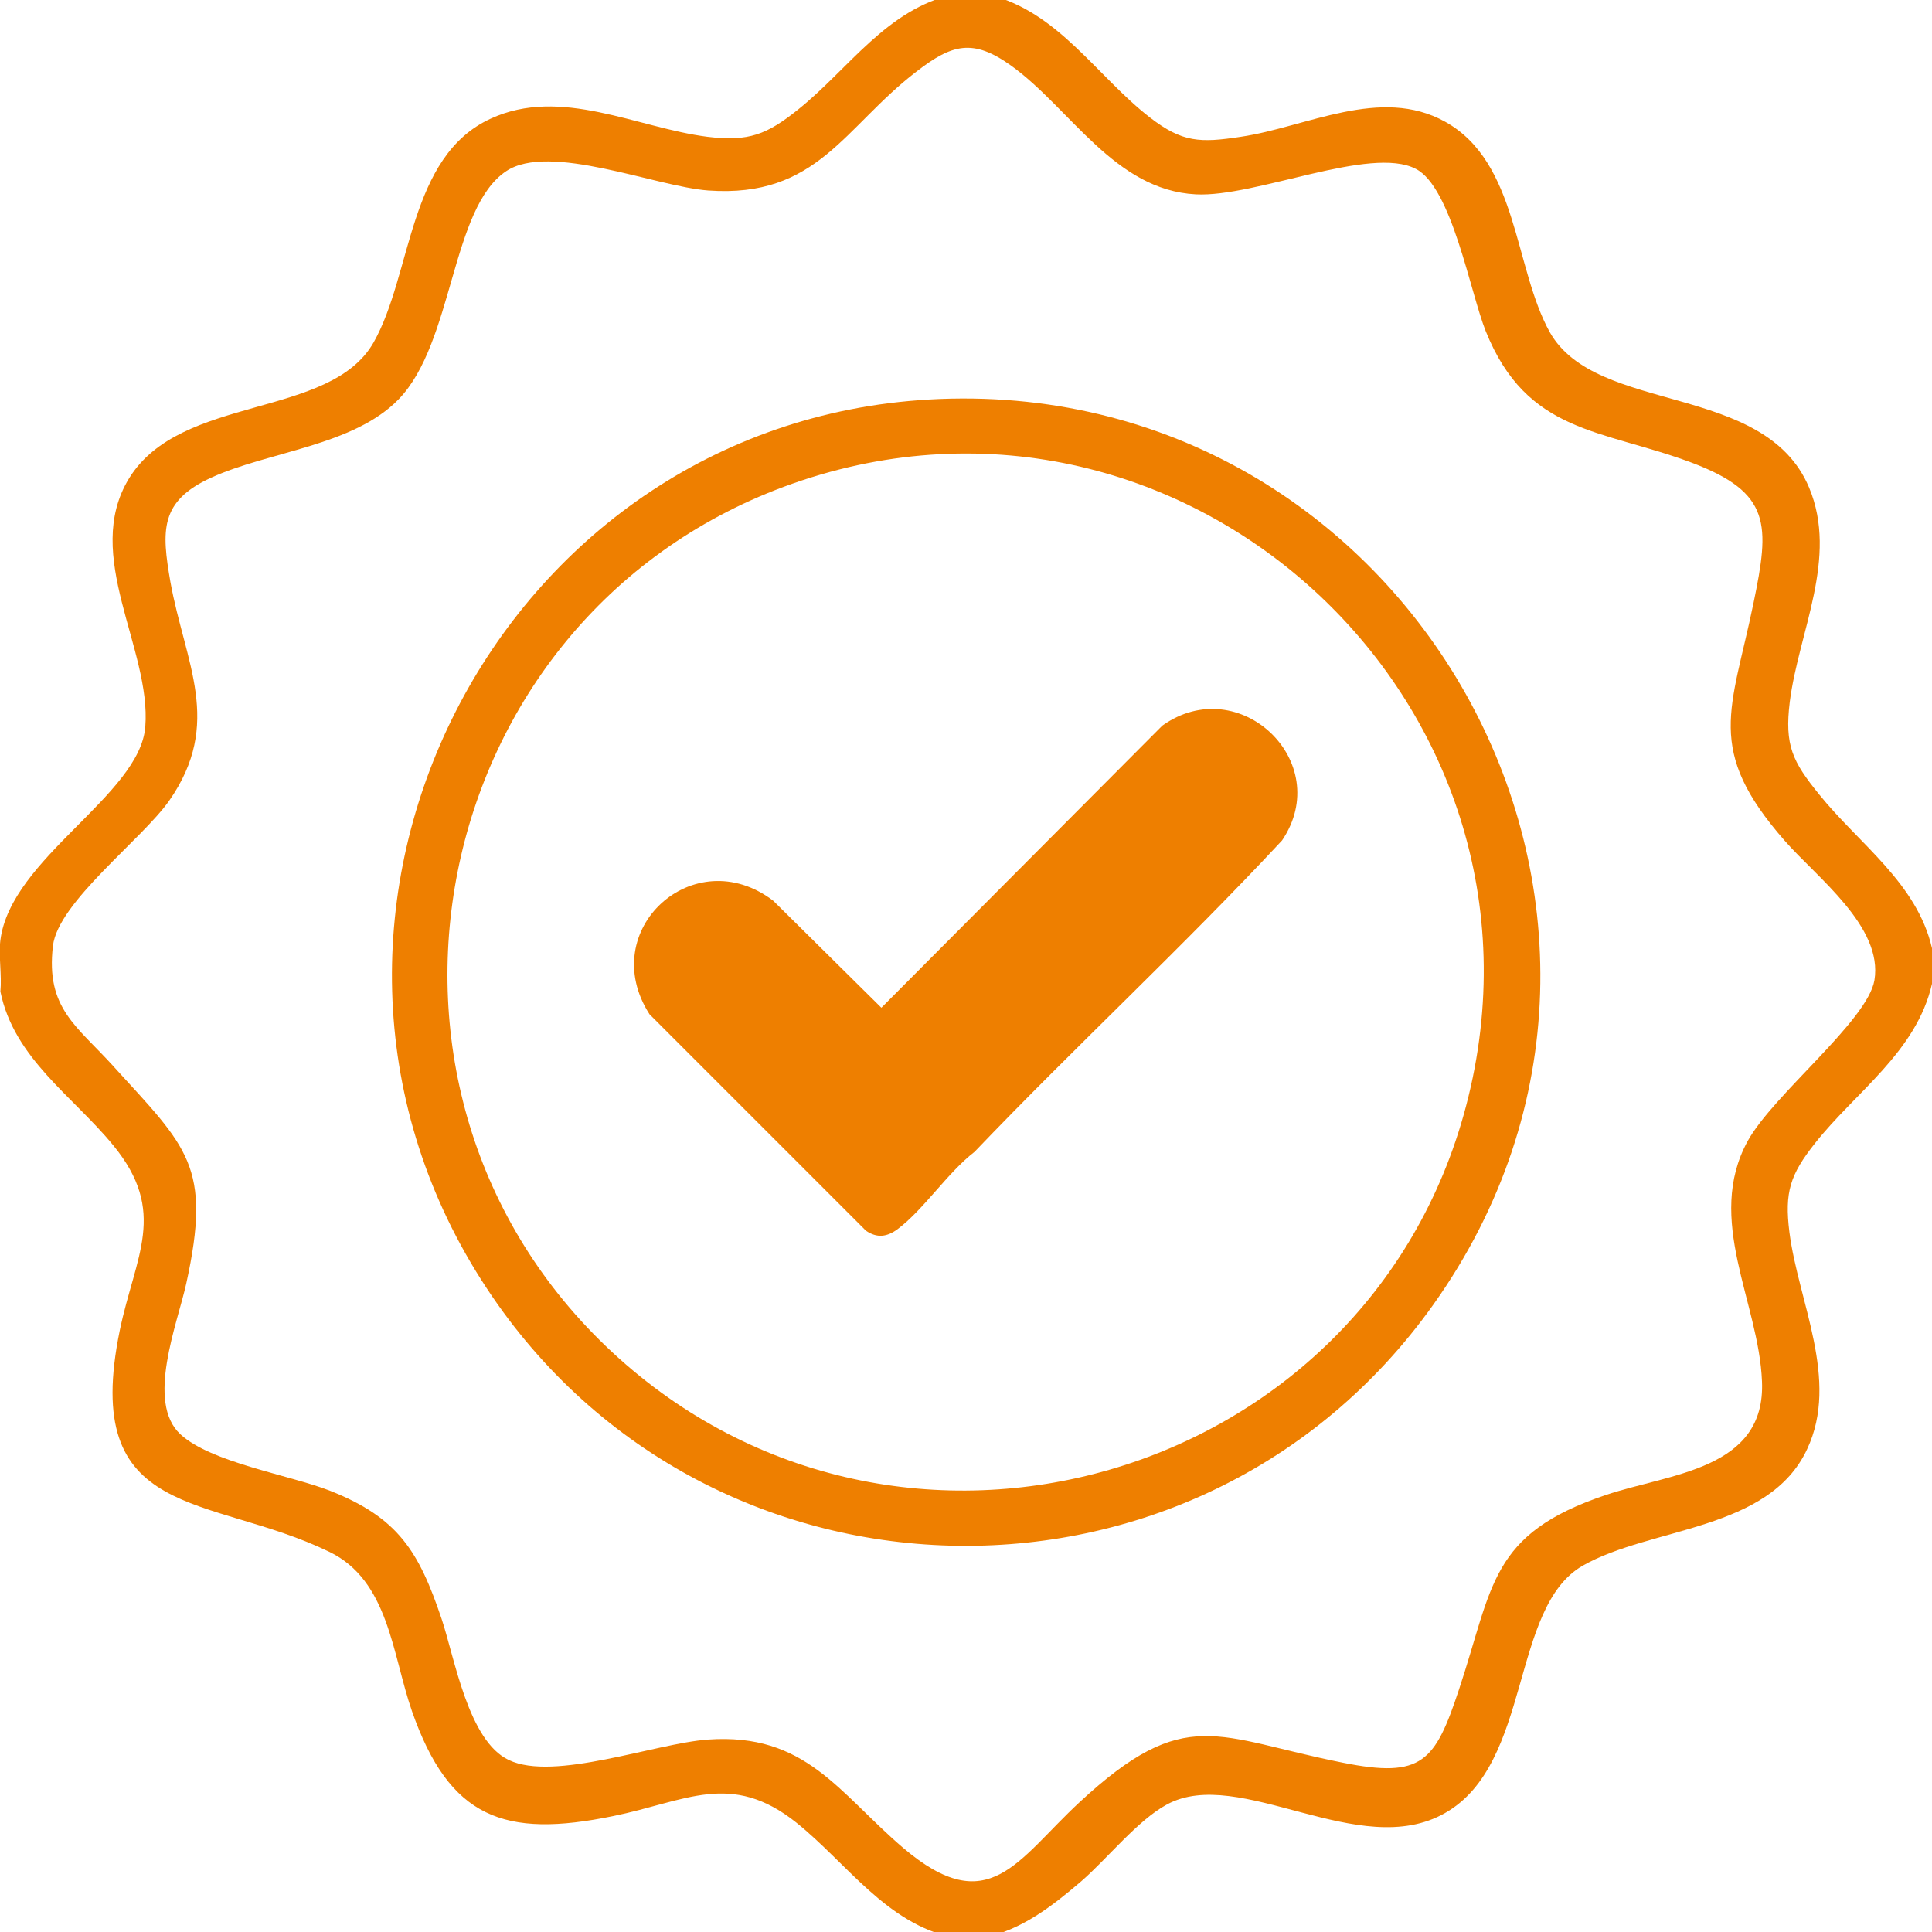 <?xml version="1.0" encoding="UTF-8"?><svg id="Layer_1" xmlns="http://www.w3.org/2000/svg" viewBox="0 0 50 50"><defs><style>.cls-1{fill:#ee7f00;}</style></defs><path class="cls-1" d="M25.58-.14c1.8.43,2.81,2.12,4.18,3.18.84.65,1.3.66,2.35.5,1.7-.25,3.62-1.32,5.29-.39,1.89,1.05,1.78,3.78,2.71,5.45,1.21,2.14,5.56,1.28,6.71,4.02.76,1.82-.27,3.73-.5,5.54-.14,1.13.07,1.55.76,2.4,1.03,1.28,2.53,2.29,2.92,3.98v.92c-.4,1.76-1.98,2.8-3.03,4.13-.64.81-.79,1.26-.66,2.3.23,1.8,1.3,3.82.46,5.61-.99,2.13-4.04,2.01-5.81,3.02-1.88,1.08-1.31,5.12-3.56,6.4-2.22,1.27-5.32-1.24-7.2-.22-.76.41-1.54,1.4-2.22,1.99-.75.64-1.53,1.25-2.52,1.46h-.77c-1.75-.36-2.77-1.93-4.08-2.98-1.69-1.35-2.87-.55-4.74-.17-2.82.58-4.24.06-5.21-2.72-.51-1.47-.6-3.38-2.14-4.12-3.11-1.51-6.44-.77-5.42-5.73.4-1.93,1.25-3.06-.17-4.79C1.89,28.37.36,27.39.01,25.66c.04-.42-.05-.93,0-1.33.27-2.12,3.61-3.75,3.75-5.52.16-2.02-1.64-4.44-.42-6.43,1.34-2.18,5.2-1.53,6.33-3.52,1-1.77.89-4.81,3.03-5.79,1.82-.84,3.79.24,5.61.47,1.07.13,1.54-.06,2.35-.71,1.3-1.04,2.28-2.59,4.03-2.98h.89ZM2.93,27.59c1.92,2.11,2.56,2.58,1.89,5.63-.23,1.04-1.05,3.07-.15,3.9.79.73,2.82,1.05,3.87,1.46,1.77.7,2.3,1.57,2.89,3.32.34,1.02.69,3.16,1.74,3.65,1.17.56,3.78-.43,5.15-.53,2.53-.18,3.38,1.37,5.05,2.8,2.22,1.89,2.95.32,4.57-1.18,2.75-2.55,3.54-1.67,6.82-1.02,2.05.41,2.38-.03,3-1.9.89-2.68.79-4.02,3.8-5.03,1.66-.56,4.14-.65,4.04-2.94-.08-2.05-1.48-4.19-.37-6.22.66-1.2,3.1-3.11,3.28-4.16.23-1.39-1.49-2.66-2.32-3.61-2.08-2.37-1.38-3.38-.81-6.15.42-2.03.47-2.86-1.61-3.64-2.33-.87-4.25-.74-5.32-3.4-.4-1-.88-3.73-1.81-4.2-1.17-.61-4.15.74-5.69.66-2.11-.11-3.24-2.22-4.78-3.33-.99-.71-1.53-.56-2.45.15-1.88,1.44-2.56,3.28-5.39,3.08-1.36-.1-4.11-1.25-5.23-.5-1.43.95-1.36,4.43-2.78,5.9-1.17,1.21-3.36,1.35-4.85,2.03-1.34.61-1.29,1.37-1.06,2.7.38,2.1,1.37,3.65-.03,5.66-.71,1.01-2.88,2.63-3.01,3.76-.19,1.62.62,2.07,1.57,3.12h0Z"/><path class="cls-1" d="M24.03,10.34c12.41-.72,20.32,13.24,13.06,23.43-6.11,8.58-18.98,8.25-24.63-.64-6.04-9.49.4-22.15,11.58-22.79h-.01ZM15.85,35c7.41,6.87,19.53,3.35,22.09-6.37,2.77-10.52-7.46-19.82-17.66-16.03-9.29,3.46-11.73,15.63-4.43,22.4Z"/><path class="cls-1" d="M25.22,29.81c-.7.54-1.31,1.49-1.99,2-.27.2-.53.24-.82.04l-5.6-5.6c-1.4-2.18,1.15-4.5,3.2-2.94l2.8,2.77,7.27-7.3c1.99-1.42,4.47.94,3.1,2.97-2.57,2.76-5.35,5.33-7.96,8.06Z"/></svg>